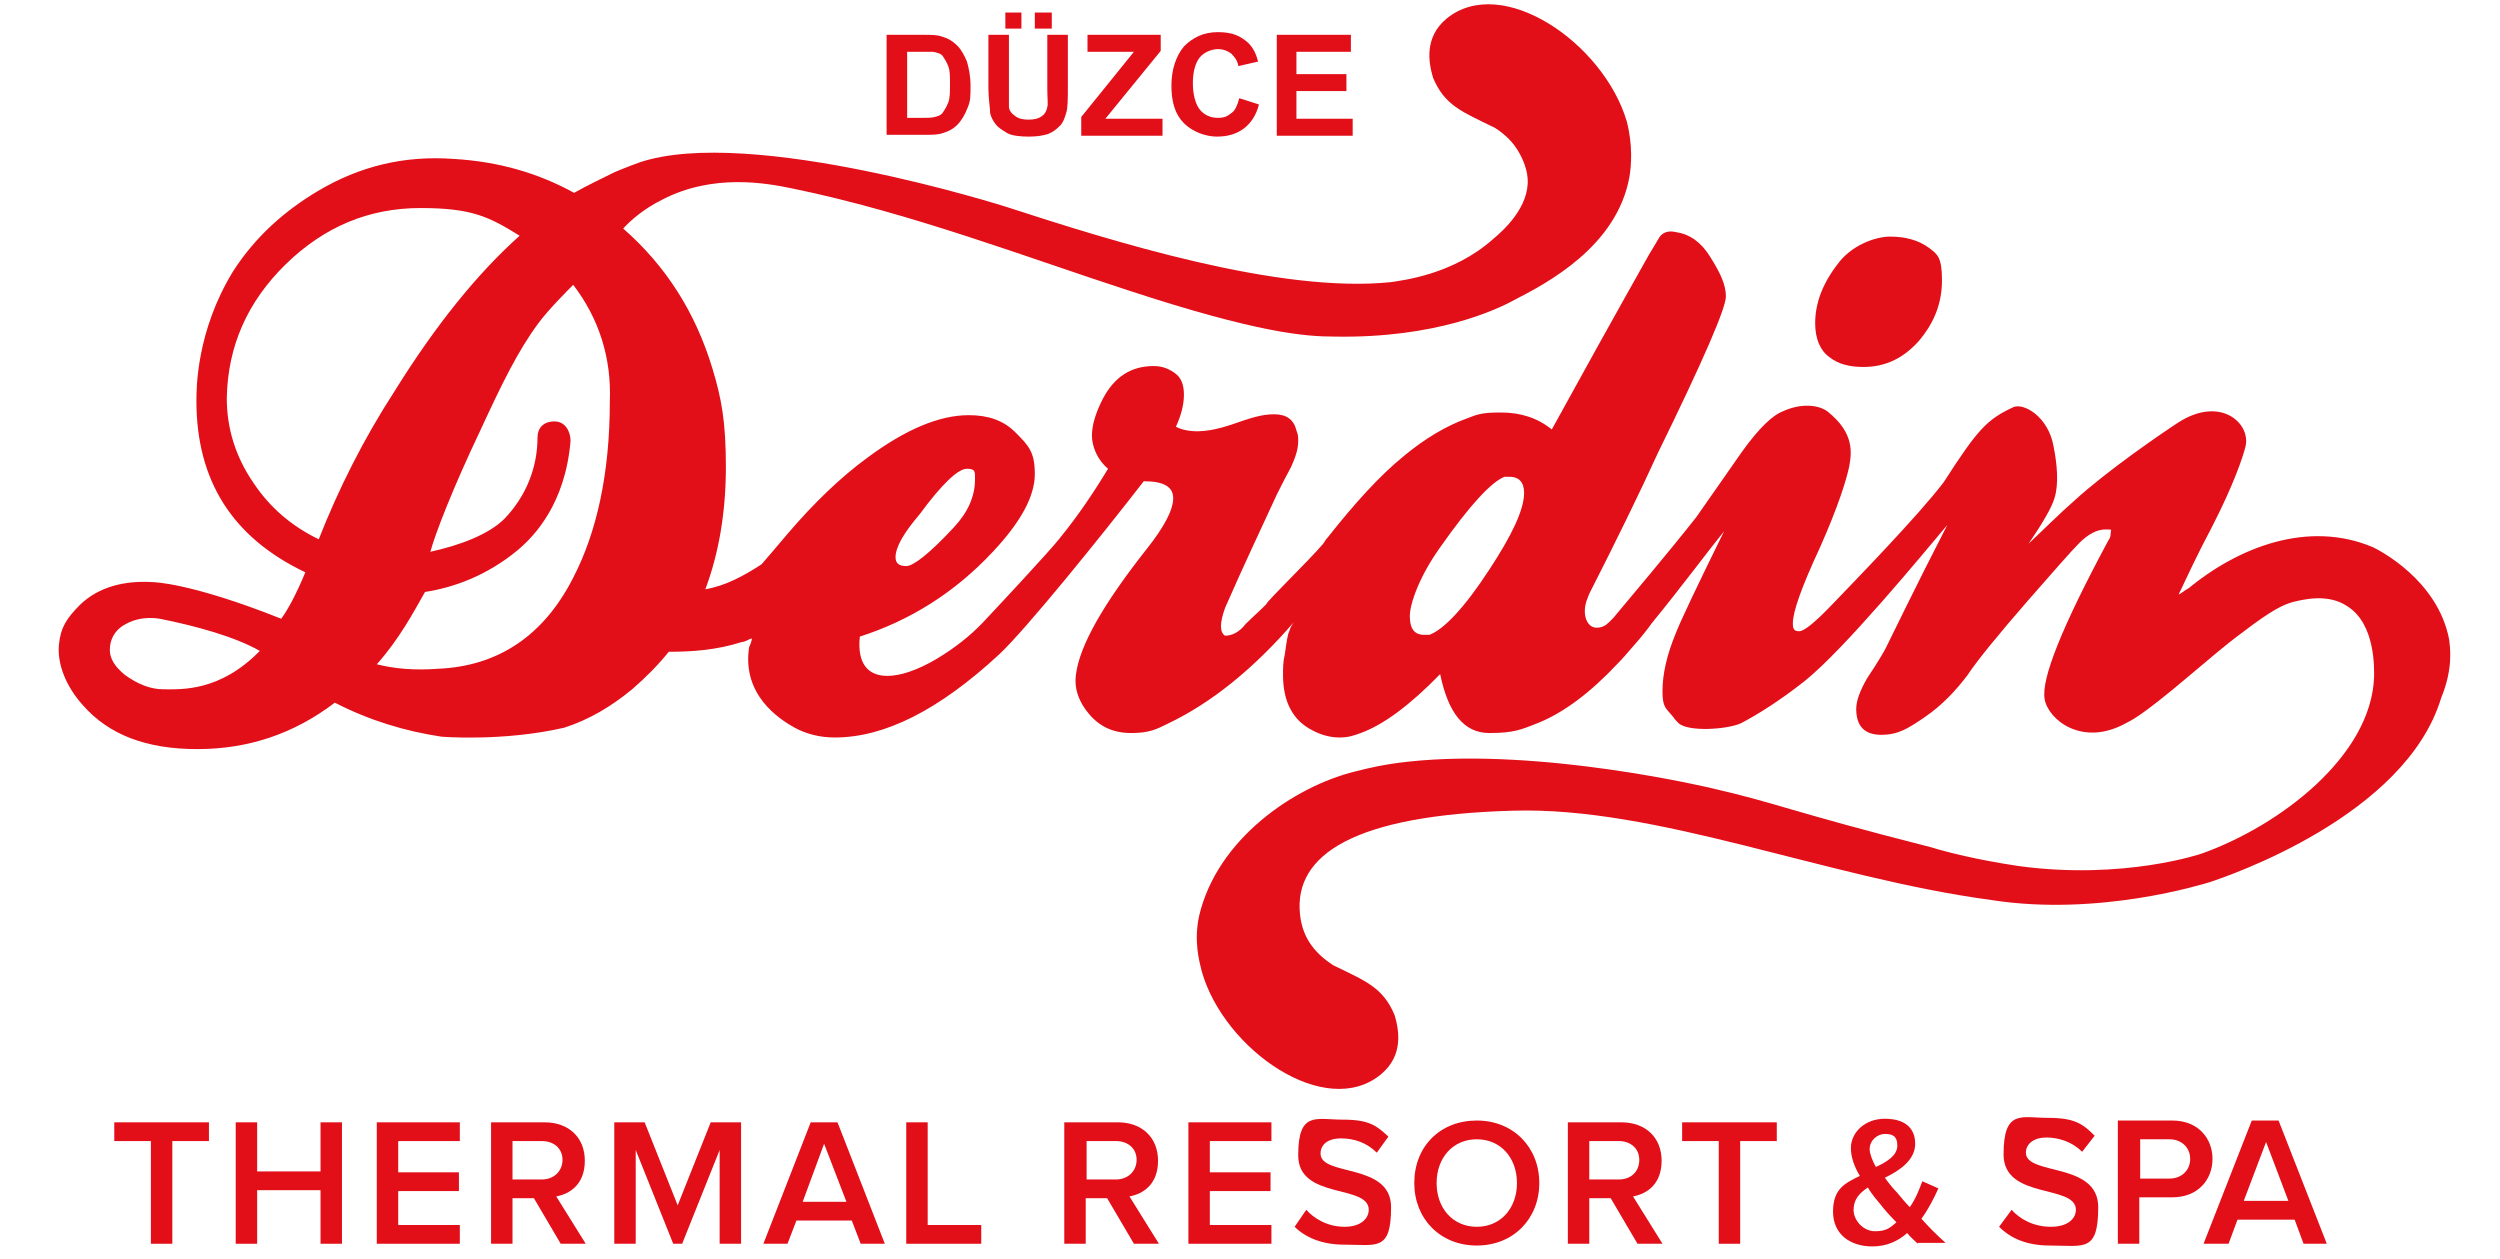 <?xml version="1.0" encoding="UTF-8"?>
<svg id="Layer_1" xmlns="http://www.w3.org/2000/svg" version="1.1" viewBox="0 0 280 141">
  <!-- Generator: Adobe Illustrator 29.1.0, SVG Export Plug-In . SVG Version: 2.1.0 Build 142)  -->
  <defs>
    <style>
      .st0 {
        fill: #e20e18;
      }
    </style>
  </defs>
  <g>
    <path class="st0" d="M166.8,63.8c-2.8,4.3-5.1,6.7-6.7,7.3-.2,0-.4,0-.6,0-1.1,0-1.6-.7-1.6-2.1s1.1-4.5,3.4-7.7c3.3-4.7,5.7-7.3,7.2-7.9.2,0,.4,0,.6,0,1,0,1.6.6,1.6,1.8,0,1.9-1.4,4.8-3.9,8.6M64.2,64.7c-3.3,6.5-8.4,9.9-15.1,10.2-2.7.2-4.9,0-6.9-.5,2.5-2.8,4.1-5.8,5.4-8.1,3.2-.5,6.9-1.8,10.4-4.7,1.9-1.6,5.3-5.2,5.9-12.2,0-1.1-.6-2.2-1.8-2.2-1.3,0-1.9.8-1.9,1.8,0,3.4-1.3,6.6-3.7,9.1-1.8,1.8-5.1,3-8.3,3.7.5-1.9,2.5-7.1,5.6-13.6,2.4-5.2,4.2-8.9,6.5-12,1.1-1.5,3.3-3.7,3.9-4.3,2.9,3.8,4.3,8.2,4.1,13.1,0,8.1-1.5,14.7-4.1,19.7ZM35.7,60.4c-3.1-1.5-5.5-3.6-7.3-6.3-2-2.9-3-6.1-3-9.5.1-5.8,2.3-10.8,6.6-15s9.3-6.3,15.1-6.3,7.7,1,11.1,3.1c-4.7,4.2-9.4,10-14,17.4-3.5,5.4-6.3,11-8.5,16.6ZM18.3,77.2c-1.5,0-2.9-.6-4.3-1.6-1.1-.9-1.7-1.8-1.7-2.8s.4-2.1,1.6-2.8c1.3-.8,2.8-.9,4-.7,4,.8,8.4,2,11.2,3.6-4.5,4.6-8.8,4.3-10.8,4.3ZM103,57.6c2.5-3.4,4.3-5.1,5.3-5.1s.9.4.9,1.2c0,1.9-.8,3.7-2.4,5.4-2.7,2.9-4.5,4.3-5.3,4.3s-1.2-.3-1.2-1c0-1.1.9-2.7,2.7-4.8ZM274.3,71.6c-1.3-6.7-7.9-10-8.5-10.3-7.3-3.1-15.1,0-20.7,4.6-.4.2-.7.5-1.1.7.9-1.9,2.1-4.5,3.8-7.7,2.4-4.7,3.4-7.7,3.7-8.9.6-2.6-2.8-5.7-7.5-2.7-1.7,1.1-8,5.4-11.7,8.8-1.6,1.4-3.2,3-5.1,4.8,1.7-2.5,2.6-4.1,2.9-5.1.5-1.6.3-3.8-.1-5.8-.6-3.4-3.4-4.9-4.5-4.4-3,1.4-4,2.5-7.8,8.4-2.8,3.7-10,11.1-12.3,13.5-2,2.1-3.3,3.2-3.9,3.2s-.7-.3-.7-.9c0-1.3,1-4.1,3-8.4,2.1-4.7,3-7.7,3.3-9.1.3-1.6.6-3.8-2.4-6.2-.6-.5-2.5-1.2-5.1,0-1,.4-2.5,1.7-4.5,4.5-1.7,2.4-3.4,4.9-5.1,7.3-2.9,3.7-7.8,9.5-9.3,11.3-.2.2-.4.4-.5.5-.4.4-.8.6-1.4.6-1.1,0-1.7-1.6-1-3.3.1-.2.1-.3.2-.5,3-5.9,5.6-11.2,7.7-15.8,5.1-10.4,7.6-16.2,7.6-17.5s-.6-2.6-1.8-4.5c-1-1.6-2.3-2.5-3.8-2.7-.8-.2-1.4,0-1.8.5-.4.7-.8,1.3-1.2,2-4,7.1-7.6,13.6-10.9,19.6-1.6-1.3-3.5-1.9-5.7-1.9s-2.6.2-3.9.7c-2.2.8-4.6,2.2-7,4.2-2.7,2.2-5.5,5.3-8.5,9.1-.2.2-.3.4-.5.7-1.9,2.2-6.2,6.3-6.4,6.8-.8.8-1.6,1.5-2.3,2.2-.7.9-1.5,1.3-2.3,1.3-.6-.4-.6-1.4,0-3.1,2.1-4.8,4.1-9,5.8-12.7.5-1,1-2,1.6-3.1.5-1.1.8-2,.8-2.9s-.1-.8-.2-1.2c-.3-1.2-1.1-1.8-2.5-1.8s-2.6.4-4.9,1.2c-2.7.9-4.7.9-6.1.2.6-1.3.9-2.5.9-3.6s-.3-1.9-1-2.4-1.4-.8-2.4-.8c-2.5,0-4.4,1.2-5.7,3.7-.8,1.6-1.2,2.9-1.2,4.1s.6,2.7,1.8,3.7c-1.5,2.5-3.3,5.2-5.5,7.9-1.2,1.5-6.8,7.5-8.4,9.2-1.5,1.6-3.3,3-5.3,4.2-2.2,1.3-4.1,1.9-5.5,1.9-2.3,0-3.4-1.5-3.1-4.4,5.6-1.8,10.6-4.9,14.9-9.5,3.1-3.3,4.7-6.2,4.7-8.7s-.7-3.2-2.2-4.7c-1.3-1.3-3-1.9-5.2-1.9-3.3,0-7.1,1.6-11.4,4.8-3,2.2-6,5.1-8.9,8.5-1.2,1.4-2.1,2.5-2.9,3.4-2,1.3-4,2.4-6.3,2.8,1.5-4,2.3-8.6,2.3-13.7s-.5-7.7-1.5-11c-1.9-6.3-5.2-11.5-10-15.7.8-.9,2.3-2.2,4.3-3.2,5.7-3,11.7-1.9,14.6-1.3,13.2,2.7,26.5,7.8,37.6,11.4,14.6,4.8,19.9,5.2,23.2,5.2,11.3.2,18.1-3,20.1-4.1,3.7-1.9,11.5-6,12.9-13.8.2-1.2.4-3.5-.3-6.2-2.6-8.8-14-16.6-20.2-11.5-2.5,2.1-2,4.9-1.5,6.6,1.3,3.1,3.2,3.8,6.9,5.6,1.1.7,2.1,1.6,2.8,2.9.1.2.8,1.4.9,2.8.2,3.2-2.7,5.8-3.9,6.8-4.5,4-10.2,4.6-11.4,4.8-12.6,1.3-31.3-4.6-43-8.4,0,0-28.8-9.2-41.2-5-1.4.5-2.8,1.1-2.8,1.1-1.4.7-2.9,1.4-4.5,2.3-4-2.2-8.4-3.5-13.5-3.8-5.5-.4-10.5.8-15.2,3.6-3.7,2.2-7,5.1-9.5,9-4.1,6.7-4.1,13.1-4.1,14.5,0,8.9,4,15.3,12.2,19.2-1,2.4-1.9,4.1-2.7,5.2-10.3-4.1-14.4-4.1-14.4-4.1-3.1-.2-6,.5-8.1,2.5-1.6,1.6-2.2,2.6-2.4,4.5-.2,2.2.8,4.7,2.7,6.8,2.9,3.3,7.1,4.9,12.8,4.9s10.8-1.7,15.4-5.2c3.9,2,7.9,3.2,11.9,3.8-.2,0,6.9.6,13.8-1,2.8-.9,5.3-2.4,7.6-4.3,1.5-1.3,2.9-2.7,4.1-4.2,2.7,0,5.4-.2,8.2-1.1.4,0,.7-.3,1.1-.4,0,.4-.2.7-.3,1-.8,5.3,3.3,8,5.1,9,1.3.7,2.8,1.1,4.5,1.1,5.6,0,11.7-3.1,18.4-9.3,3-2.8,11.4-13.2,16.2-19.4,2.2,0,3.3.6,3.3,1.9s-1,3.2-2.9,5.6c-4.9,6.2-7.6,10.9-8,14.2-.2,1.5.3,3,1.5,4.4s2.7,2.1,4.7,2.1,2.8-.4,4.2-1.1c4.8-2.3,9.5-6.1,14-11.3-.2.3-.4.6-.5,1-.2.4-.3,1.2-.5,2.6-.2.8-.2,1.5-.2,2.3,0,3,1.1,5.1,3.3,6.2.9.5,2,.8,3,.8s1.6-.2,2.4-.5c2.5-.9,5.5-3.1,8.9-6.6.9,4.4,2.7,6.6,5.5,6.6s3.6-.4,5.4-1.1c3-1.2,6-3.5,9-6.7.5-.5,1.1-1.2,1.7-1.9.9-1,1.6-1.9,2.1-2.6,3.2-3.9,6.7-8.6,8.1-10.3-3.1,6.3-4.9,10.1-5.4,11.4-1,2.4-1.5,4.6-1.5,6.5s.4,1.9,1.2,2.9c.2.3.4.5.6.7,1.1,1,5.5.7,7,0,1.9-1,4.3-2.5,7.1-4.7,4.5-3.6,13.3-14.3,16-17.5-3.7,7.2-5.9,11.8-6.9,13.8-.1.2-.7,1.3-2.1,3.4-.8,1.4-1.2,2.5-1.2,3.4,0,1.9.9,2.9,2.8,2.9s3-.7,4.9-2,3.4-2.9,4.7-4.6c1.2-1.8,3.5-4.6,6.8-8.4,2.9-3.3,4.8-5.5,5.8-6.5s2-1.5,2.9-1.5.6,0,.6.4-.1.6-.3.9c-5.1,9.5-7.5,15.4-7.1,17.7s4.2,5.4,9.1,2.7c.5-.3,1.3-.4,7.2-5.4,2.3-1.9,3.6-3.1,5.9-4.8,3.4-2.6,4.6-3.1,5.7-3.4.9-.2,3.8-1,6,.5,3.2,2,3,7.1,3,7.9-.3,8.9-10.6,16.7-19.3,19.8,0,0-8.7,3-20.5,1.4-4.7-.7-8.2-1.6-9.8-2.1-16.1-4.1-17.1-4.9-24.5-6.6,0,0-19.1-4.6-34-3-2.8.3-4.4.7-6,1.1-6.9,1.7-15.5,7.6-17.5,16.2-.6,2.8,0,5,.3,6.2,2.5,8.8,13.9,16.7,20.1,11.5,2.5-2.1,2-4.9,1.5-6.6-1.3-3.1-3.2-3.8-6.9-5.6-1.8-1.2-3.4-2.8-3.7-5.7-.7-6.7,6.1-11.1,23.8-11.6,16.2-.5,35,7.5,53.6,10h0c12.1,1.9,23.8-1.8,24.5-2,2.1-.7,21.9-7.4,25.9-20.6,1.4-3.4,1-5.7.9-6.6Z"/>
    <path class="st0" d="M204.9,40c1,.8,2.3,1.1,3.8,1.1,2.5,0,4.5-1,6.2-2.9,1.7-2,2.6-4.2,2.6-6.8s-.5-2.9-1.4-3.6c-1.2-.9-2.7-1.3-4.4-1.3s-4.4,1-5.9,3.1c-1.7,2.2-2.5,4.4-2.5,6.6,0,1.8.6,3.1,1.6,3.8"/>
  </g>
  <g>
    <polygon class="st0" points="16.9 139.3 16.9 127.8 12.8 127.8 12.8 125.7 23.4 125.7 23.4 127.8 19.3 127.8 19.3 139.3 16.9 139.3"/>
    <polygon class="st0" points="35.9 139.3 35.9 133.3 28.8 133.3 28.8 139.3 26.4 139.3 26.4 125.7 28.8 125.7 28.8 131.2 35.9 131.2 35.9 125.7 38.3 125.7 38.3 139.3 35.9 139.3"/>
    <polygon class="st0" points="42.2 139.3 42.2 125.7 51.5 125.7 51.5 127.8 44.6 127.8 44.6 131.3 51.4 131.3 51.4 133.4 44.6 133.4 44.6 137.2 51.5 137.2 51.5 139.3 42.2 139.3"/>
    <path class="st0" d="M63,129.9c0-1.3-1-2.1-2.3-2.1h-3.3v4.3h3.3c1.3,0,2.3-.9,2.3-2.2M62.8,139.3l-3-5.1h-2.4v5.1h-2.4v-13.6h6c2.7,0,4.5,1.7,4.5,4.3s-1.6,3.7-3.2,4l3.3,5.3s-2.8,0-2.8,0Z"/>
    <polygon class="st0" points="80.6 139.3 80.6 128.8 76.4 139.3 75.4 139.3 71.2 128.8 71.2 139.3 68.8 139.3 68.8 125.7 72.2 125.7 75.9 135 79.6 125.7 83 125.7 83 139.3 80.6 139.3"/>
    <path class="st0" d="M92.3,128.1l-2.4,6.5h4.9l-2.5-6.5ZM96.4,139.3l-1-2.6h-6.2l-1,2.6h-2.7l5.3-13.6h3l5.3,13.6h-2.7Z"/>
    <polygon class="st0" points="101.5 139.3 101.5 125.7 103.9 125.7 103.9 137.2 109.9 137.2 109.9 139.3 101.5 139.3"/>
    <path class="st0" d="M127.3,129.9c0-1.3-1-2.1-2.3-2.1h-3.3v4.3h3.3c1.3,0,2.3-.9,2.3-2.2M127,139.3l-3-5.1h-2.4v5.1h-2.4v-13.6h6c2.7,0,4.5,1.7,4.5,4.3s-1.6,3.7-3.2,4l3.3,5.3s-2.8,0-2.8,0Z"/>
    <polygon class="st0" points="133.1 139.3 133.1 125.7 142.4 125.7 142.4 127.8 135.5 127.8 135.5 131.3 142.3 131.3 142.3 133.4 135.5 133.4 135.5 137.2 142.4 137.2 142.4 139.3 133.1 139.3"/>
    <path class="st0" d="M145,137.4l1.3-1.9c.9,1,2.4,1.9,4.3,1.9s2.7-1,2.7-1.9c0-2.9-7.9-1.1-7.9-6.1s2-4,5-4,3.8.7,5.1,1.9l-1.3,1.8c-1.1-1.1-2.5-1.6-4-1.6s-2.3.7-2.3,1.7c0,2.6,7.9,1,7.9,6s-1.6,4.2-5.3,4.2c-2.4,0-4.3-.8-5.5-2"/>
    <path class="st0" d="M169.9,132.5c0-2.8-1.8-4.9-4.5-4.9s-4.5,2.1-4.5,4.9,1.8,4.9,4.5,4.9,4.5-2.1,4.5-4.9M158.4,132.5c0-4.1,2.9-7,7-7s7,3,7,7-2.9,7-7,7-7-3-7-7Z"/>
    <path class="st0" d="M183.6,129.9c0-1.3-1-2.1-2.3-2.1h-3.3v4.3h3.3c1.4,0,2.3-.9,2.3-2.2M183.4,139.3l-3-5.1h-2.4v5.1h-2.4v-13.6h6c2.7,0,4.5,1.7,4.5,4.3s-1.6,3.7-3.2,4l3.3,5.3s-2.8,0-2.8,0Z"/>
    <polygon class="st0" points="192.5 139.3 192.5 127.8 188.4 127.8 188.4 125.7 199 125.7 199 127.8 194.9 127.8 194.9 139.3 192.5 139.3"/>
    <path class="st0" d="M210.1,130.7c1.3-.6,2.4-1.3,2.4-2.4s-.6-1.3-1.4-1.3-1.7.7-1.7,1.7c0,.5.3,1.3.7,2M212.4,136.9c-.7-.7-1.4-1.5-1.7-1.9-.5-.6-1.1-1.3-1.5-2-.9.6-1.6,1.3-1.6,2.5s1.1,2.4,2.4,2.4,1.7-.4,2.4-1ZM214.8,139.3c-.3-.3-.8-.7-1.2-1.2-1,.9-2.3,1.5-3.9,1.5-2.4,0-4.4-1.3-4.4-3.9s1.4-3.2,3-4c-.6-1-1-2.1-1-3.1,0-1.8,1.6-3.3,3.8-3.3s3.4,1,3.4,2.8-1.7,3-3.4,3.8c.5.7,1,1.3,1.4,1.7.5.6.9,1.1,1.4,1.6.7-1,1.1-2.1,1.4-2.9l1.8.8c-.5,1.1-1.1,2.3-1.9,3.4.8.9,1.7,1.8,2.7,2.7h-3.1Z"/>
    <path class="st0" d="M223.9,137.4l1.4-1.9c.9,1,2.4,1.9,4.4,1.9s2.8-1,2.8-1.9c0-2.9-8.1-1.1-8.1-6.2s2-4.1,5-4.1,3.9.7,5.2,2l-1.4,1.8c-1.1-1.1-2.6-1.6-4-1.6s-2.3.7-2.3,1.7c0,2.6,8.1,1,8.1,6.1s-1.6,4.3-5.4,4.3c-2.6,0-4.4-.8-5.7-2.1"/>
    <path class="st0" d="M245.3,129.8c0-1.3-1-2.2-2.3-2.2h-3.3v4.4h3.3c1.3,0,2.3-.9,2.3-2.2M237.2,139.3v-13.8h6.1c2.9,0,4.5,2,4.5,4.3s-1.6,4.3-4.5,4.3h-3.7v5.2h-2.4Z"/>
    <path class="st0" d="M253.8,127.9l-2.5,6.6h5l-2.5-6.6ZM258,139.3l-1-2.7h-6.4l-1,2.7h-2.8l5.4-13.8h3l5.4,13.8h-2.6Z"/>
  </g>
  <g>
    <path class="st0" d="M99.3,3.9h4.1c.9,0,1.6,0,2.1.2.7.2,1.2.5,1.7,1,.5.5.8,1.1,1.1,1.8.2.7.4,1.6.4,2.7s0,1.7-.3,2.4c-.3.8-.7,1.5-1.2,2-.4.4-.9.7-1.6.9-.5.2-1.2.2-2,.2h-4.3s0-11.2,0-11.2ZM101.6,5.8v7.4h1.7c.6,0,1.1,0,1.4-.1.4-.1.7-.2.9-.5s.4-.6.6-1.1.2-1.2.2-2.1,0-1.5-.2-2c-.2-.5-.4-.8-.6-1.1s-.6-.4-1.1-.5c-.3,0-.9,0-1.9,0h-1Z"/>
    <path class="st0" d="M110.7,3.9h2.3v6.1c0,1,0,1.6,0,1.9,0,.5.3.8.7,1.1.4.3.9.4,1.5.4s1.1-.1,1.5-.4.5-.6.6-1,0-1,0-1.9V3.9h2.3v5.9c0,1.3,0,2.3-.2,2.9s-.3,1-.7,1.4-.8.7-1.3.9c-.6.2-1.3.3-2.2.3s-1.9-.1-2.4-.4-1-.6-1.3-1-.5-.8-.6-1.2c0-.6-.2-1.6-.2-2.9V3.9h-.2ZM112.6,3.2v-1.8h1.8v1.8h-1.8ZM115.9,3.2v-1.8h1.9v1.8h-1.9Z"/>
    <path class="st0" d="M121.1,15.1v-2l5.9-7.3h-5.2v-1.9h8.2v1.8l-6.2,7.6h6.4v1.9h-9.1Z"/>
    <path class="st0" d="M138.8,11l2.2.7c-.3,1.2-.9,2.1-1.7,2.7s-1.8.9-3,.9-2.7-.5-3.7-1.5-1.4-2.4-1.4-4.2.5-3.3,1.4-4.4c1-1,2.2-1.6,3.8-1.6s2.5.4,3.4,1.2c.5.5.9,1.2,1.1,2.1l-2.2.5c-.1-.6-.4-1-.8-1.4-.4-.3-.9-.5-1.5-.5s-1.5.3-2,.9-.8,1.6-.8,2.9.3,2.4.8,3,1.2.9,2,.9,1.1-.2,1.6-.6c.3-.2.6-.8.8-1.6Z"/>
    <path class="st0" d="M143,15.1V3.9h8.3v1.9h-6.1v2.5h5.6v1.9h-5.6v3.1h6.3v1.9h-8.5Z"/>
  </g>
</svg>